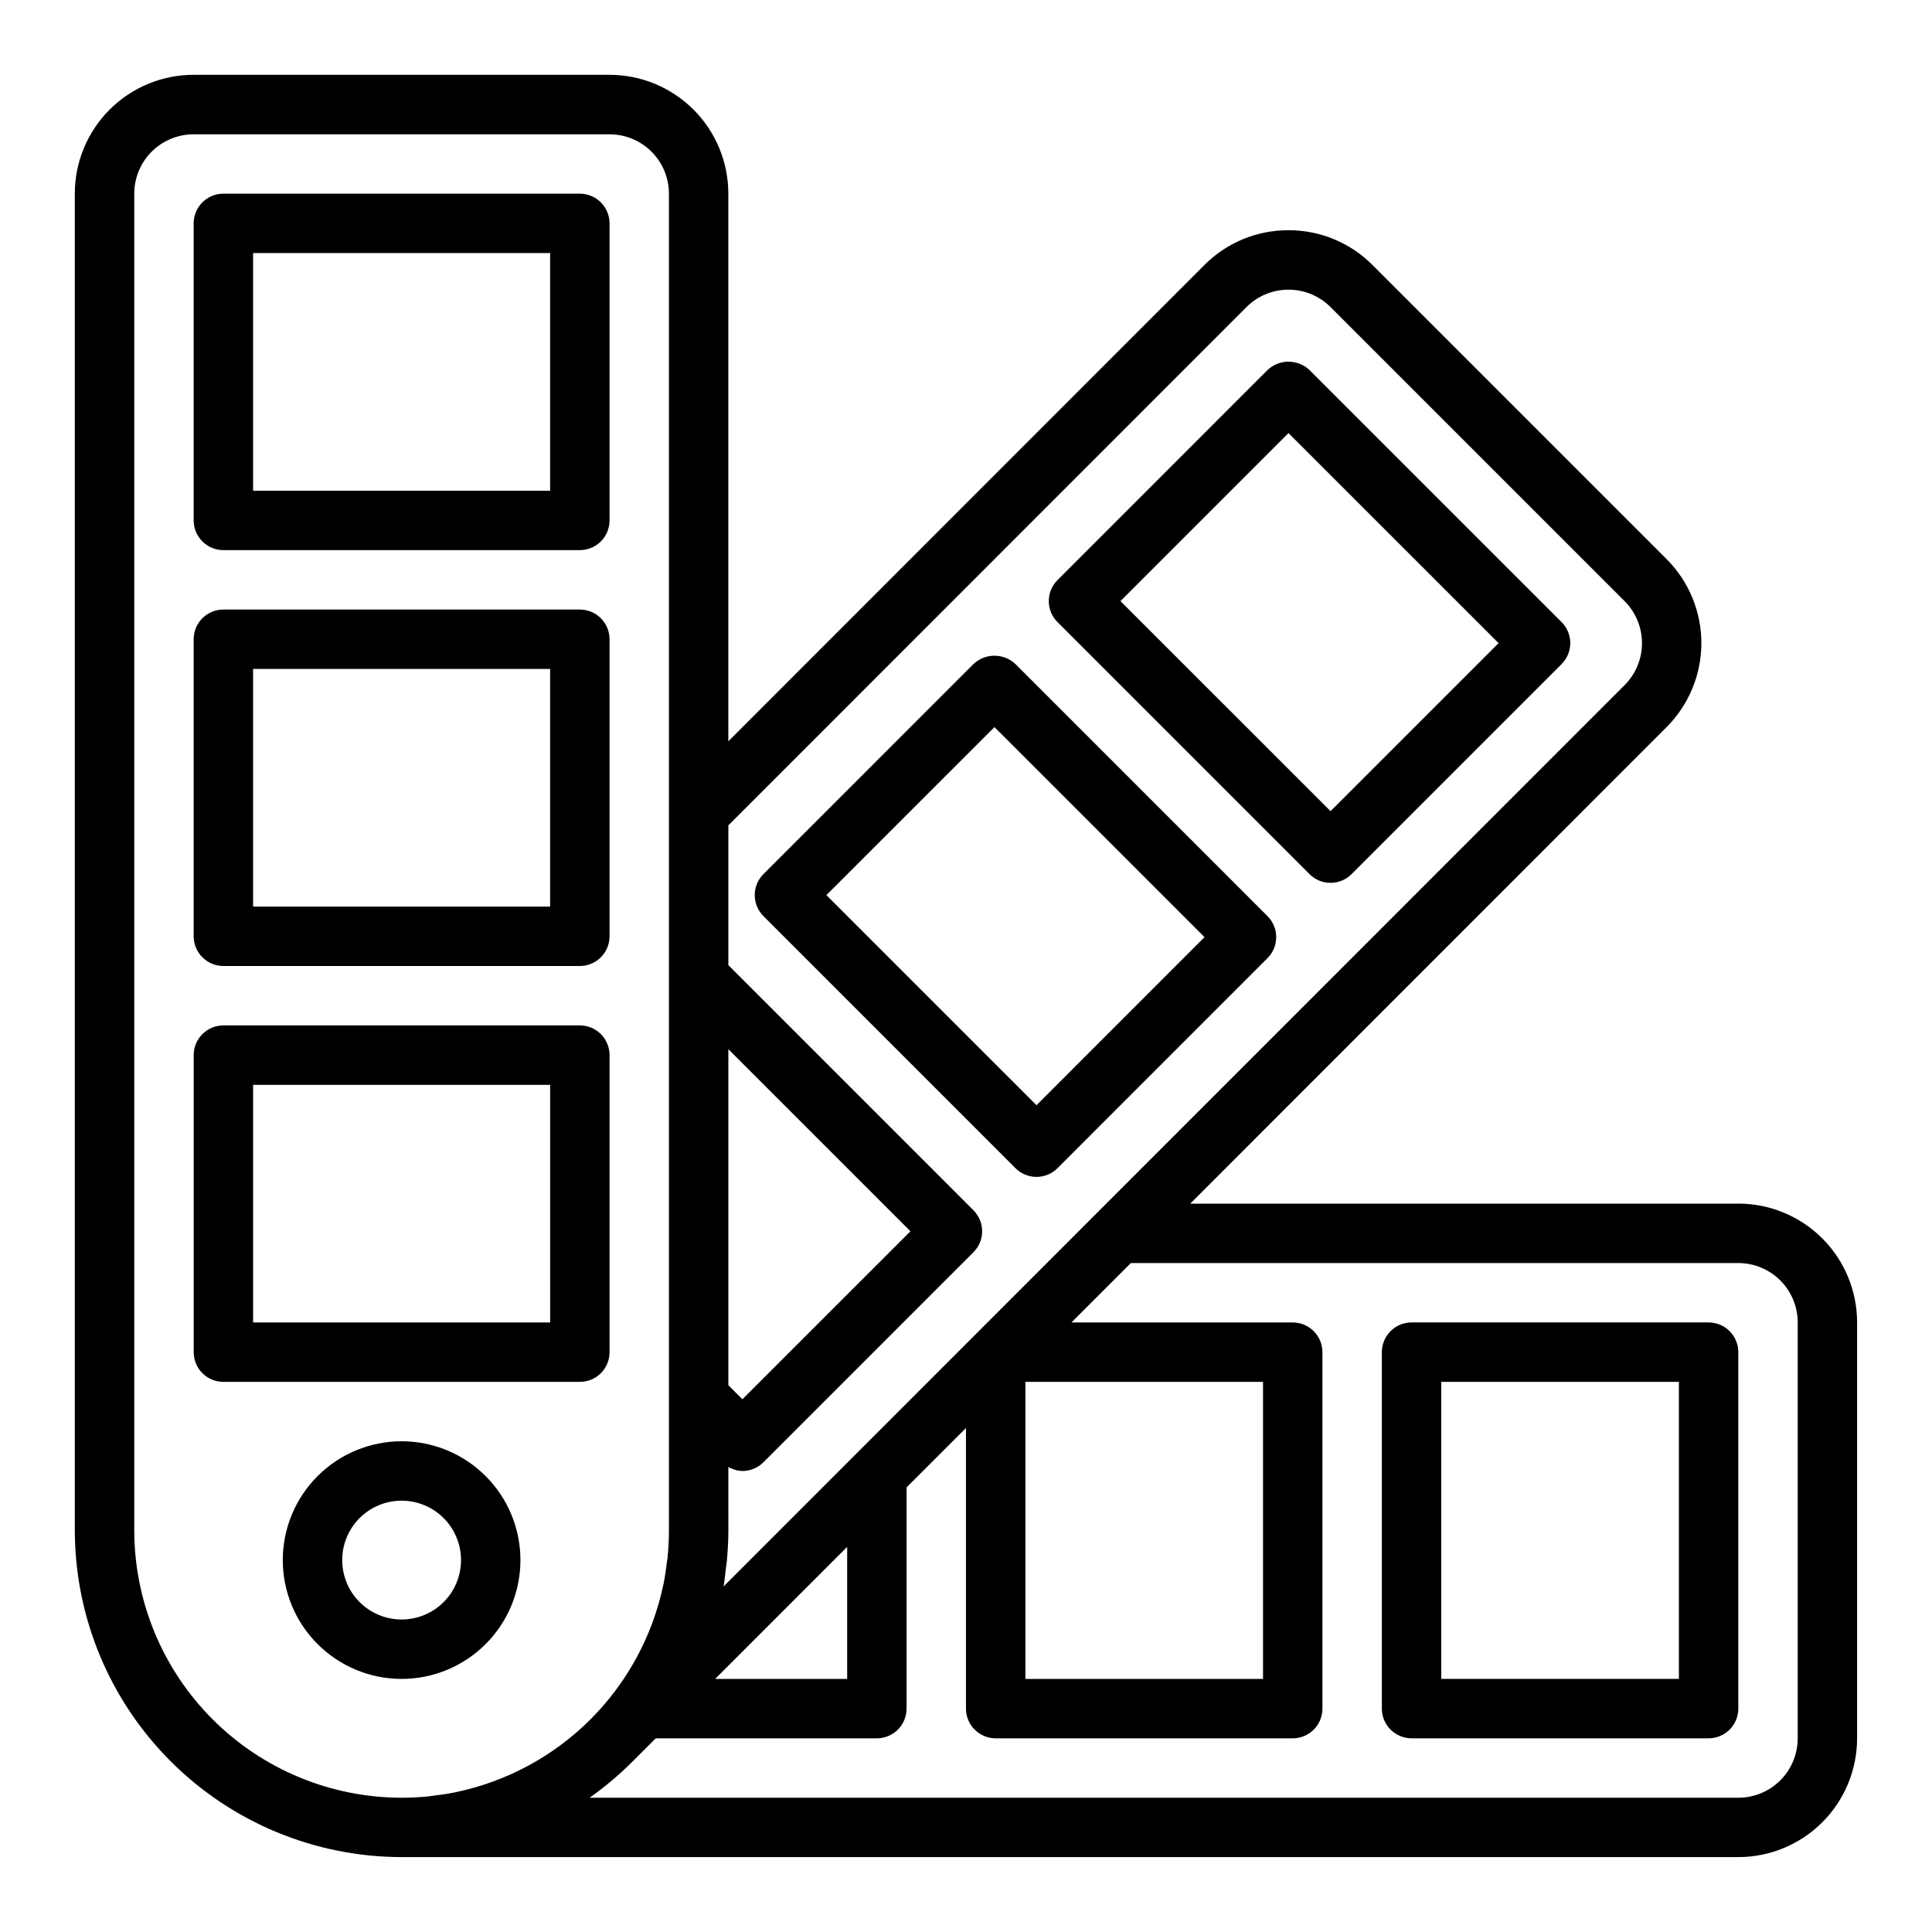 <?xml version="1.0" encoding="UTF-8"?>
<!-- Uploaded to: ICON Repo, www.svgrepo.com, Generator: ICON Repo Mixer Tools -->
<svg fill="#000000" width="800px" height="800px" version="1.1" viewBox="144 144 512 512" xmlns="http://www.w3.org/2000/svg">
 <g>
  <path d="m596.8 494.46h-78.723c-4.348 0-7.871 3.527-7.871 7.875v94.465c0 2.086 0.828 4.09 2.305 5.566 1.477 1.473 3.481 2.305 5.566 2.305h78.723c2.086 0 4.09-0.832 5.566-2.305 1.473-1.477 2.305-3.481 2.305-5.566v-94.465c0-2.09-0.832-4.09-2.305-5.566-1.477-1.477-3.481-2.309-5.566-2.309zm-7.875 94.465h-62.977v-78.719h62.977z"/>
  <path d="m491.04 375.66c3.074 3.07 8.055 3.07 11.129 0l55.664-55.664c3.074-3.074 3.074-8.059 0-11.133l-66.801-66.793c-3.121-2.961-8.012-2.961-11.133 0l-55.656 55.664h0.004c-3.074 3.074-3.074 8.055 0 11.129zm-5.574-116.89 55.672 55.664-44.531 44.531-55.672-55.668z"/>
  <path d="m418.68 455.89c2.086 0 4.09-0.832 5.566-2.309l55.656-55.672-0.004 0.004c3.074-3.074 3.074-8.059 0-11.133l-66.793-66.793c-3.121-2.953-8.008-2.953-11.133 0l-55.656 55.664 0.004-0.004c-3.074 3.074-3.074 8.059 0 11.133l66.793 66.801c1.477 1.477 3.477 2.309 5.566 2.309zm-11.141-119.2 55.664 55.664-44.523 44.539-55.68-55.672z"/>
  <path d="m203.2 289.79h94.465c2.086 0 4.09-0.828 5.566-2.305 1.473-1.477 2.305-3.477 2.305-5.566v-78.719c0-2.09-0.832-4.09-2.305-5.566-1.477-1.477-3.481-2.309-5.566-2.309h-94.465c-4.348 0-7.875 3.527-7.875 7.875v78.719c0 2.09 0.832 4.09 2.309 5.566 1.477 1.477 3.477 2.305 5.566 2.305zm7.871-78.719h78.719v62.977h-78.719z"/>
  <path d="m203.2 400h94.465c2.086 0 4.09-0.832 5.566-2.309 1.473-1.477 2.305-3.477 2.305-5.566v-78.719c0-2.086-0.832-4.09-2.305-5.566-1.477-1.477-3.481-2.305-5.566-2.305h-94.465c-4.348 0-7.875 3.523-7.875 7.871v78.719c0 2.09 0.832 4.09 2.309 5.566 1.477 1.477 3.477 2.309 5.566 2.309zm7.871-78.723h78.719v62.977h-78.719z"/>
  <path d="m305.54 502.34v-78.723c0-2.086-0.832-4.09-2.305-5.566-1.477-1.477-3.481-2.305-5.566-2.305h-94.465c-4.348 0-7.875 3.523-7.875 7.871v78.723c0 2.086 0.832 4.09 2.309 5.566 1.477 1.477 3.477 2.305 5.566 2.305h94.465c2.086 0 4.09-0.828 5.566-2.305 1.473-1.477 2.305-3.481 2.305-5.566zm-15.742-7.871-78.723-0.004v-62.973h78.719z"/>
  <path d="m250.43 525.95c-8.352 0-16.359 3.32-22.266 9.223-5.906 5.906-9.223 13.914-9.223 22.266s3.316 16.363 9.223 22.266c5.906 5.906 13.914 9.223 22.266 9.223 8.352 0 16.359-3.316 22.266-9.223 5.906-5.902 9.223-13.914 9.223-22.266s-3.316-16.359-9.223-22.266c-5.906-5.902-13.914-9.223-22.266-9.223zm0 47.23v0.004c-4.176 0-8.18-1.66-11.133-4.613-2.953-2.953-4.609-6.957-4.609-11.133s1.656-8.18 4.609-11.133c2.953-2.949 6.957-4.609 11.133-4.609 4.176 0 8.18 1.66 11.133 4.609 2.953 2.953 4.613 6.957 4.613 11.133s-1.66 8.18-4.613 11.133c-2.953 2.953-6.957 4.613-11.133 4.613z"/>
  <path d="m604.67 462.98h-145.24l126.23-126.29c5.902-5.906 9.219-13.914 9.219-22.262 0-8.348-3.316-16.355-9.219-22.262l-77.934-77.934c-5.894-5.922-13.914-9.242-22.27-9.219-8.352-0.027-16.367 3.285-22.262 9.203l-126.18 126.24v-145.14c0-8.348-3.32-16.359-9.223-22.266-5.906-5.902-13.914-9.223-22.266-9.223h-110.21c-8.348 0-16.359 3.32-22.266 9.223-5.902 5.906-9.223 13.918-9.223 22.266v354.24c0.027 22.957 9.16 44.969 25.395 61.199 16.234 16.234 38.242 25.367 61.199 25.395h354.24c8.352 0 16.359-3.32 22.266-9.223 5.902-5.906 9.223-13.914 9.223-22.266v-110.21c0-8.348-3.32-16.359-9.223-22.262-5.906-5.906-13.914-9.223-22.266-9.223zm-267.65-40.938 48.254 48.254-44.531 44.523-3.723-3.719zm-0.707 138.06c0.094-0.738 0.211-1.473 0.293-2.219 0.25-2.746 0.418-5.512 0.418-8.305l-0.004-16.82c1.129 0.664 2.41 1.035 3.723 1.07 2.086 0 4.09-0.832 5.566-2.309l55.664-55.664h-0.004c3.074-3.07 3.074-8.055 0-11.129l-64.949-64.953v-37.039l137.31-137.36c2.949-2.957 6.957-4.613 11.133-4.613s8.184 1.656 11.137 4.613l77.934 77.934-0.004-0.004c2.953 2.953 4.613 6.957 4.613 11.133s-1.66 8.18-4.613 11.133l-224.04 224.11-14.73 14.738c0.246-1.434 0.379-2.891 0.551-4.328zm79.426-49.891h62.977v78.719h-62.977zm-47.23 43.723v34.996h-34.984zm-103.84 65.043c-1.969 0.41-3.984 0.684-6.008 0.922-0.355 0.039-0.699 0.117-1.055 0.156-2.363 0.234-4.723 0.363-7.18 0.363-18.785-0.02-36.793-7.492-50.074-20.773s-20.754-31.289-20.773-50.074v-354.24c0-4.176 1.66-8.18 4.609-11.133 2.953-2.949 6.957-4.609 11.133-4.609h110.21c4.176 0 8.18 1.66 11.133 4.609 2.953 2.953 4.609 6.957 4.609 11.133v354.24c0 2.426-0.125 4.816-0.363 7.18 0 0.363-0.117 0.707-0.156 1.07-0.234 2.023-0.52 4.031-0.922 5.992l-0.055 0.219c-2.836 13.477-9.527 25.836-19.258 35.582-9.734 9.742-22.09 16.445-35.562 19.293zm355.74-14.301c0 4.176-1.656 8.18-4.609 11.133-2.953 2.953-6.957 4.609-11.133 4.609h-304.42c4.066-2.875 7.883-6.094 11.406-9.617l6.121-6.125h58.602c2.086 0 4.09-0.832 5.566-2.305 1.477-1.477 2.305-3.481 2.305-5.566v-58.625l15.742-15.742 0.004 74.367c0 2.086 0.828 4.09 2.305 5.566 1.477 1.473 3.477 2.305 5.566 2.305h78.719c2.09 0 4.09-0.832 5.566-2.305 1.477-1.477 2.305-3.481 2.305-5.566v-94.465c0-2.09-0.828-4.09-2.305-5.566-1.477-1.477-3.477-2.309-5.566-2.309h-58.637l15.742-15.742h160.98c4.176 0 8.18 1.66 11.133 4.609 2.953 2.953 4.609 6.961 4.609 11.133z"/>
 </g>
</svg>